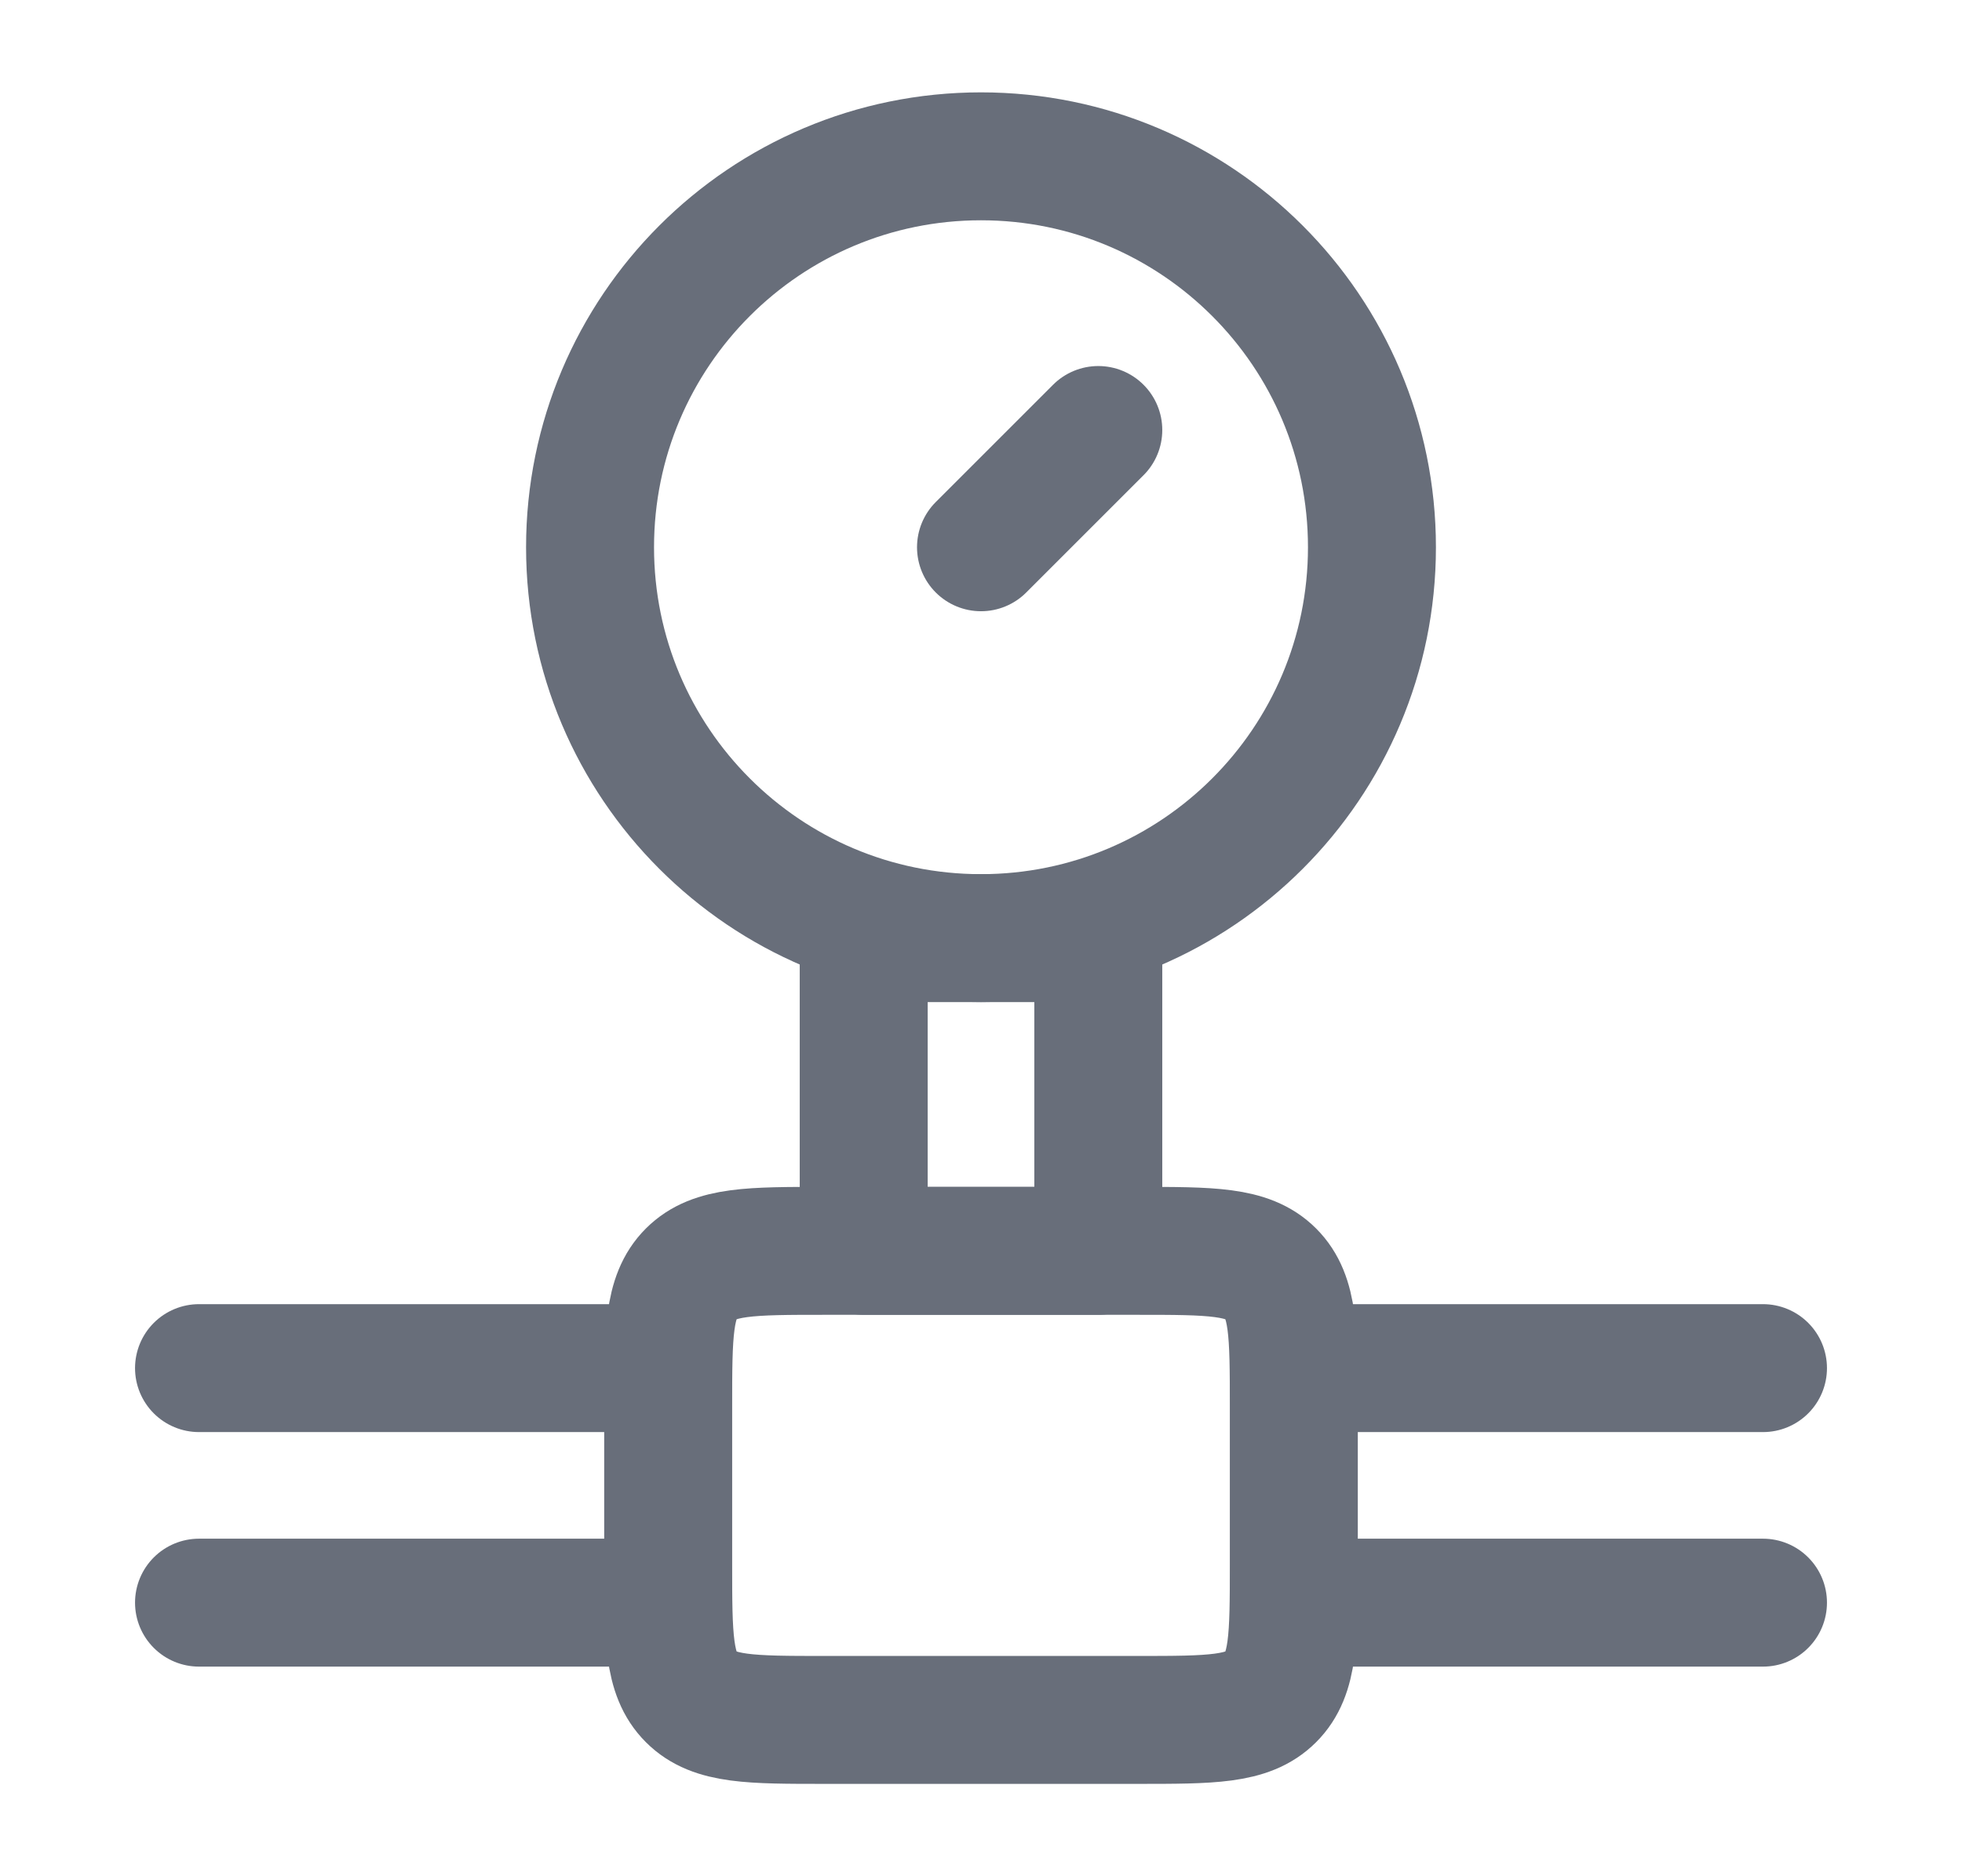 <svg xmlns="http://www.w3.org/2000/svg" width="23" height="22" viewBox="0 0 23 22" fill="none"><g id="Natural Gas"><path id="Vector" d="M2.333 16.042H7.833M7.833 18.792H2.333" stroke="#686E7A" stroke-width="1.5" stroke-linecap="round" stroke-linejoin="round"></path><path id="Vector_2" d="M15.167 16.042H20.667M20.667 18.792H15.167" stroke="#686E7A" stroke-width="1.5" stroke-linecap="round" stroke-linejoin="round"></path><path id="Vector_3" d="M12.875 11H10.125V14.667H12.875V11Z" stroke="#686E7A" stroke-width="1.5" stroke-linecap="round" stroke-linejoin="round"></path><path id="Vector_4" d="M16.083 6.417C16.083 8.948 14.031 11 11.5 11C8.969 11 6.917 8.948 6.917 6.417C6.917 3.885 8.969 1.833 11.5 1.833C14.031 1.833 16.083 3.885 16.083 6.417Z" stroke="#686E7A" stroke-width="1.5"></path><path id="Vector_5" d="M11.5 6.417L12.875 5.042" stroke="#686E7A" stroke-width="1.5" stroke-linecap="round" stroke-linejoin="round"></path><path id="Vector_6" d="M13.333 14.667H9.667C8.802 14.667 8.37 14.667 8.102 14.935C7.833 15.204 7.833 15.636 7.833 16.5V18.333C7.833 19.198 7.833 19.63 8.102 19.898C8.37 20.167 8.802 20.167 9.667 20.167H13.333C14.197 20.167 14.63 20.167 14.898 19.898C15.167 19.63 15.167 19.198 15.167 18.333V16.5C15.167 15.636 15.167 15.204 14.898 14.935C14.63 14.667 14.197 14.667 13.333 14.667Z" stroke="#686E7A" stroke-width="1.5" stroke-linecap="round" stroke-linejoin="round"></path></g></svg>